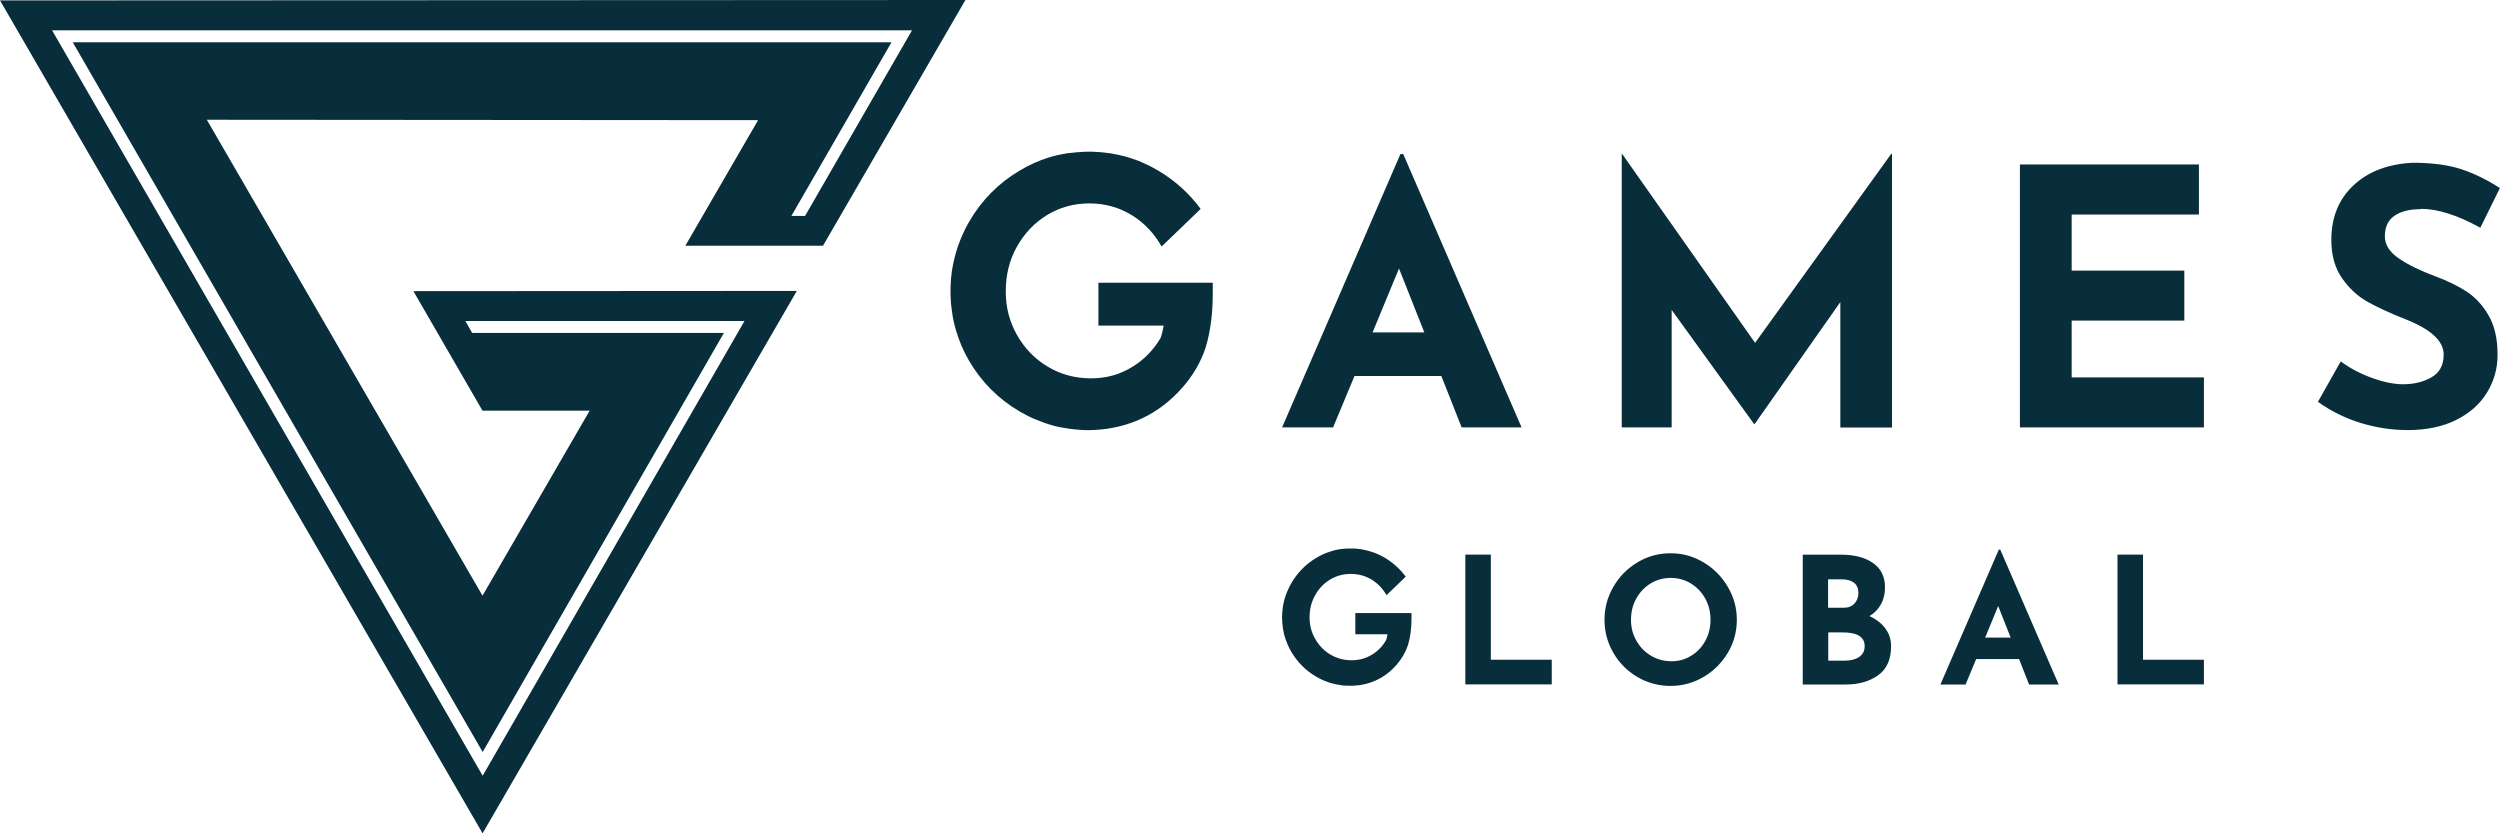 <svg xmlns="http://www.w3.org/2000/svg" viewBox="0 0 300 100"><path fill="#082e3b" d="M145.53 33.92v1.37c0 2.39-.29 4.55-.85 6.4-.56 1.73-1.51 3.37-2.83 4.86-2.78 3.14-6.32 4.83-10.53 5.05-.04 0-.07 0-.12 0-.2 0-.4.02-.6.02-.26 0-.52 0-.77-.03-.12 0-.22 0-.33-.02-.34-.02-.68-.05-1-.1-.12 0-.24-.03-.35-.05-.25-.03-.49-.07-.73-.12-.07 0-.15-.03-.22-.04-.29-.05-.59-.12-.87-.2-.02 0-.03 0-.04-.02-.28-.07-.57-.16-.84-.26-.11-.04-.22-.07-.33-.12-.16-.05-.33-.12-.49-.19-.17-.06-.34-.13-.51-.2-.09-.04-.19-.08-.28-.12-.22-.1-.44-.2-.65-.32-.27-.14-.55-.29-.83-.45-2.55-1.5-4.57-3.52-6.06-6.07-.12-.21-.24-.42-.35-.63-.11-.19-.2-.38-.28-.57-.04-.05-.06-.11-.08-.16-.08-.17-.16-.34-.23-.51-.24-.56-.44-1.14-.62-1.73-.06-.21-.12-.43-.18-.64-.09-.35-.16-.7-.23-1.06-.04-.25-.08-.5-.11-.75-.03-.19-.05-.37-.07-.57-.03-.2-.04-.39-.05-.59v-.05c-.03-.36-.04-.71-.04-1.08v-.07c0-.34 0-.68.04-1.02 0-.04 0-.08 0-.12 0-.19.03-.37.05-.56.02-.18.04-.36.06-.53 0-.05 0-.1.02-.15.07-.48.16-.96.28-1.43.06-.25.13-.51.2-.77.06-.22.13-.45.21-.67 0-.05.03-.1.05-.15.08-.22.16-.45.26-.69.09-.22.18-.45.28-.66.22-.52.49-1.02.77-1.52 1.49-2.58 3.52-4.64 6.08-6.16 1.12-.67 2.28-1.19 3.48-1.57.17-.05.34-.11.52-.15.18-.04.35-.09.52-.13.2-.04.4-.09.6-.12.25-.05.51-.1.76-.13.03 0 .05 0 .08 0 .54-.07 1.09-.12 1.66-.15.23 0 .46-.02.7-.02s.45 0 .68.02c.37.02.75.04 1.11.08.6.06 1.2.16 1.78.29.19.04.38.09.58.14.09 0 .17.04.25.06.2.05.39.12.59.18.15.04.3.09.44.15.09.03.18.05.26.09.2.07.41.15.6.25.13.04.26.11.39.17.56.24 1.1.53 1.64.85 2.02 1.2 3.71 2.73 5.08 4.59l-3.75 3.61-.94.9c-.89-1.58-2.08-2.84-3.59-3.77-1.52-.93-3.22-1.4-5.08-1.4s-3.55.47-5.08 1.4c-1.52.93-2.73 2.21-3.62 3.81-.89 1.59-1.33 3.37-1.33 5.33s.45 3.65 1.35 5.25c.91 1.6 2.13 2.87 3.69 3.8 1.55.93 3.28 1.4 5.17 1.4s3.51-.46 5.02-1.4c1.41-.87 2.53-2.04 3.37-3.48 0 0 0 0 0-.02.16-.46.27-.94.35-1.43h-7.83v-5.14h13.68ZM172.98 45.12h-10.44l-2.57 6.17h-6.12l14.2-32.8h.34l14.2 32.8h-7.19l-2.44-6.17ZM170.92 39.89l-3.04-7.67-3.17 7.67h6.2ZM227.04 18.46v32.84h-6.2v-15.05l-10.27 14.62h-.09l-9.88-13.68v14.1h-5.99V18.46h.04l15.96 22.68 16.34-22.68h.09ZM263.87 19.74v6h-15.27v6.73h13.52v6h-13.52v6.82h15.87v6h-22.08v-31.55h21.48ZM290.5 25.1c-1.37 0-2.43.27-3.19.81-.76.54-1.13 1.36-1.13 2.44 0 1 .55 1.88 1.65 2.64 1.1.76 2.56 1.48 4.39 2.16 1.48.54 2.75 1.17 3.81 1.86 1.05.7 1.93 1.66 2.63 2.89.7 1.23 1.05 2.79 1.05 4.67 0 1.63-.42 3.14-1.26 4.52-.84 1.39-2.08 2.49-3.7 3.3-1.63.81-3.57 1.22-5.82 1.22-1.88 0-3.75-.28-5.6-.84-1.85-.56-3.58-1.41-5.18-2.55l2.74-4.85c1.08.8 2.32 1.46 3.72 1.97 1.4.51 2.65.77 3.76.77 1.31 0 2.45-.28 3.42-.84.97-.56 1.45-1.46 1.45-2.72 0-1.63-1.53-3.04-4.58-4.24-1.8-.71-3.29-1.4-4.49-2.06-1.2-.66-2.23-1.6-3.1-2.83-.87-1.23-1.31-2.77-1.31-4.63 0-2.71.89-4.9 2.67-6.56 1.78-1.66 4.16-2.56 7.12-2.7 2.34 0 4.29.27 5.86.79 1.57.53 3.09 1.28 4.58 2.25l-2.35 4.76c-2.74-1.52-5.12-2.27-7.14-2.27ZM169.38 73.56v.68c0 1.18-.14 2.25-.42 3.16-.28.85-.75 1.66-1.39 2.4-1.37 1.55-3.12 2.39-5.2 2.49-.02 0-.04 0-.06 0-.1 0-.2 0-.3 0-.13 0-.25 0-.38-.01-.06 0-.11 0-.16 0-.17 0-.33-.03-.5-.05-.06 0-.12-.01-.17-.03-.12-.01-.24-.04-.36-.06-.04 0-.07-.01-.11-.02-.14-.03-.29-.06-.43-.1 0 0-.01 0-.02 0-.14-.04-.28-.08-.42-.13-.05-.02-.11-.04-.16-.06-.08-.03-.16-.06-.24-.09-.08-.03-.17-.07-.25-.1-.04-.02-.09-.04-.14-.06-.11-.05-.21-.1-.32-.16-.14-.07-.27-.15-.41-.22-1.26-.74-2.25-1.74-2.99-3-.06-.11-.12-.21-.17-.31-.05-.09-.1-.19-.14-.28-.02-.03-.03-.05-.04-.08-.04-.08-.08-.17-.11-.25-.12-.28-.22-.56-.31-.85-.03-.1-.06-.21-.09-.32-.04-.17-.08-.35-.11-.52-.02-.12-.04-.25-.05-.37-.01-.09-.03-.18-.03-.28-.01-.1-.02-.19-.03-.29v-.03c-.01-.18-.02-.35-.02-.53v-.03c0-.17 0-.33.02-.5 0-.02 0-.04 0-.06 0-.09.01-.18.03-.28 0-.09.02-.18.03-.26 0-.03 0-.05 0-.07.04-.24.08-.47.14-.71.03-.12.07-.25.1-.38.03-.11.07-.22.11-.33 0-.03.01-.05.03-.08.04-.11.08-.22.13-.34.04-.11.09-.22.14-.32.11-.26.24-.51.38-.75.74-1.27 1.74-2.29 3-3.04.55-.33 1.13-.59 1.72-.77.08-.03.17-.05.25-.08.09-.02.17-.04.26-.07.1-.02.2-.04.29-.06.12-.03.25-.05.38-.07.01 0 .03 0 .04 0 .27-.03.54-.06.82-.07.11 0 .23 0 .35 0s.22 0 .34 0c.18 0 .37.02.55.04.3.03.59.08.88.15.09.02.19.04.28.07.04 0 .08.02.12.03.1.03.19.06.29.09.07.02.15.04.22.07.04.01.09.03.13.04.1.03.2.07.3.12.07.02.13.05.19.08.28.12.54.26.81.42.99.59 1.83 1.35 2.51 2.27l-1.85 1.78-.46.44c-.44-.78-1.03-1.4-1.77-1.86-.75-.46-1.59-.69-2.51-.69s-1.75.23-2.51.69c-.75.46-1.35 1.09-1.78 1.88-.44.79-.66 1.67-.66 2.63s.22 1.8.67 2.59c.45.79 1.05 1.42 1.82 1.88.77.46 1.62.69 2.55.69s1.73-.23 2.48-.69c.7-.43 1.25-1.01 1.66-1.72 0 0 0 0 0 0 .08-.23.14-.47.17-.71h-3.86v-2.54h6.75ZM178.9 66.56v12.61h7.31v2.96h-10.37v-15.58h3.06ZM193.61 70.41c.71-1.23 1.67-2.2 2.89-2.93 1.22-.73 2.54-1.09 3.96-1.09s2.74.36 3.96 1.09c1.22.73 2.19 1.7 2.91 2.93.73 1.23 1.09 2.55 1.09 3.96s-.36 2.77-1.09 3.98c-.73 1.21-1.7 2.18-2.91 2.89-1.22.71-2.54 1.07-3.96 1.07s-2.76-.36-3.97-1.07c-1.21-.71-2.17-1.67-2.88-2.89-.71-1.21-1.07-2.54-1.07-3.98s.36-2.73 1.07-3.96ZM196.36 76.87c.43.76 1.01 1.37 1.75 1.81.74.44 1.56.67 2.46.67s1.67-.22 2.39-.67c.72-.44 1.28-1.04 1.69-1.8.41-.75.61-1.59.61-2.51s-.21-1.78-.63-2.54c-.42-.76-1-1.37-1.72-1.81-.72-.44-1.53-.67-2.42-.67s-1.69.22-2.42.67c-.73.45-1.3 1.05-1.72 1.81-.42.76-.63 1.61-.63 2.54s.21 1.74.64 2.5ZM226.24 75.42c.46.61.69 1.32.69 2.13 0 1.58-.52 2.74-1.55 3.48-1.04.74-2.33 1.11-3.88 1.11h-5.17v-15.58h4.56c1.65 0 2.94.34 3.89 1.01.94.67 1.42 1.64 1.42 2.91 0 .78-.16 1.46-.49 2.04-.32.59-.78 1.05-1.37 1.41.82.38 1.45.88 1.91 1.49ZM219.38 72.93h1.86c.56 0 1-.17 1.31-.52.31-.35.46-.77.46-1.28s-.18-.92-.53-1.2c-.35-.27-.84-.41-1.46-.41h-1.65v3.41ZM223.09 78.84c.44-.29.67-.72.67-1.3 0-1.1-.87-1.65-2.62-1.65h-1.75v3.39h1.96c.72 0 1.3-.15 1.74-.43ZM242.29 79.09h-5.15l-1.27 3.05h-3.02l7.01-16.19h.17l7.01 16.19h-3.55l-1.2-3.05ZM241.28 76.51l-1.5-3.79-1.56 3.79h3.06ZM257.16 66.56v12.61h7.31v2.96h-10.37v-15.58h3.06ZM98.76 29.49 115.85 0 0 .05l57.91 99.95 37.71-65.09-46.01.03 8.29 14.34h12.86l-12.86 22.2L24.82 14.37l66.15.05-8.73 15.07h16.52ZM8.72 5.06l49.2 85.18 28.95-50.29h-30.21l-.82-1.43h33.5l-31.42 54.57L6.25 3.64h103.19l-12.83 22.27h-1.64l12.01-20.84H8.72Z"/></svg>
